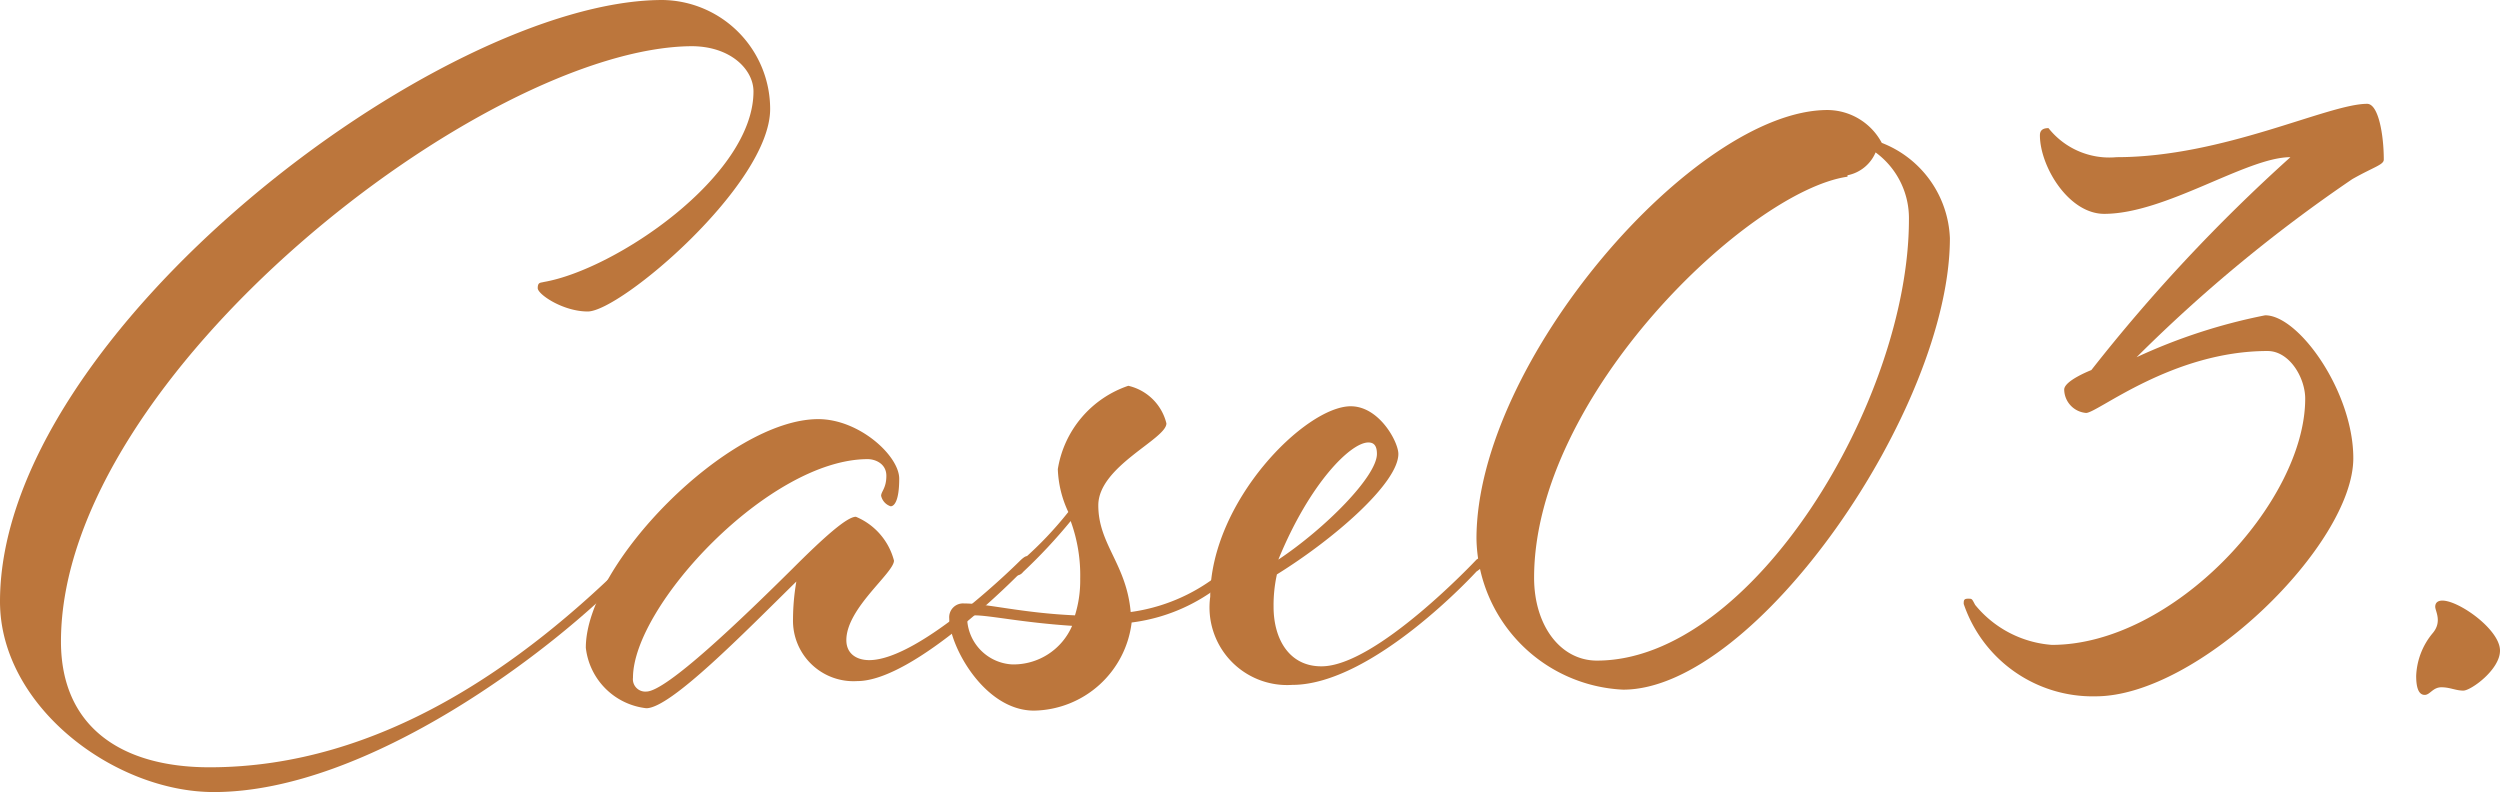 <svg xmlns="http://www.w3.org/2000/svg" width="52.49" height="16.63" viewBox="0 0 52.49 16.63"><defs><style>.cls-1{fill:#bc763c;}</style></defs><title>top_image14</title><g id="レイヤー_2" data-name="レイヤー 2"><g id="コンテンツ"><path class="cls-1" d="M13.2,11.75s.09-.09.13-.09a.09.09,0,0,1,.09.09s-.22.26-.22.26c-1.56,1.63-5.48,4.62-8.71,4.62-2.09,0-4.49-1.8-4.49-4C0,7,9.24,0,13.91,0a2.29,2.29,0,0,1,2.26,2.29c0,1.58-3.14,4.25-3.83,4.25-.52,0-1.05-.36-1.05-.49s.06-.11.13-.13c1.5-.26,4.4-2.22,4.4-4,0-.46-.48-.95-1.3-.95C10.17,1,1.28,7.88,1.28,13.47c0,1.76,1.23,2.64,3.12,2.64C8,16.11,11,13.93,13.2,11.75Z"/><path class="cls-1" d="M18,14.3A1.27,1.27,0,0,1,16.65,13a4.78,4.78,0,0,1,.07-.79c-1.1,1.08-2.64,2.66-3.15,2.66a1.44,1.44,0,0,1-1.27-1.27c0-1.76,3-4.8,4.88-4.8.86,0,1.7.77,1.7,1.25s-.11.58-.18.58a.3.3,0,0,1-.2-.22c0-.09.11-.16.11-.42s-.24-.35-.39-.35c-2.07,0-4.93,3.08-4.93,4.59a.26.26,0,0,0,.28.29c.42,0,2-1.52,3.06-2.57.66-.66,1.15-1.1,1.34-1.1a1.37,1.37,0,0,1,.8.92c0,.26-1,1-1,1.67,0,.29.22.42.48.42,1.08,0,3.17-2.09,3.17-2.09s.09-.09.13-.09a.09.09,0,0,1,.09.09,1,1,0,0,1-.22.26S19.21,14.3,18,14.3Z"/><path class="cls-1" d="M21.71,14.92c-1.05,0-1.78-1.37-1.78-1.94a.29.29,0,0,1,.31-.31c.48,0,1.21.2,2.33.25a2.46,2.46,0,0,0,.11-.77,3.32,3.32,0,0,0-.2-1.21,11.16,11.16,0,0,1-1,1.07.18.18,0,0,1-.11.07.1.1,0,0,1-.09-.09c0-.06.09-.13.2-.24a7.69,7.69,0,0,0,.95-1,2.29,2.29,0,0,1-.22-.9A2.22,2.22,0,0,1,23.69,8.1a1.07,1.07,0,0,1,.8.79c0,.33-1.43.9-1.43,1.72s.59,1.23.68,2.24a3.82,3.82,0,0,0,2.2-1.1s.09-.09.13-.09.09.07.09.09-.16.2-.22.26a3.77,3.77,0,0,1-2.18,1.06A2.1,2.1,0,0,1,21.71,14.92Zm.8-1.78c-1.06-.07-1.72-.22-2.05-.22-.11,0-.15,0-.15.13a1,1,0,0,0,.94.9A1.34,1.34,0,0,0,22.51,13.14Z"/><path class="cls-1" d="M31.17,11.66a.09.09,0,0,1,.09.09A1,1,0,0,1,31,12s-2.17,2.38-3.87,2.38a1.63,1.63,0,0,1-1.72-1.85c0-2,2-4,2.95-4,.6,0,1,.75,1,1,0,.61-1.34,1.78-2.55,2.53a3,3,0,0,0-.07.68c0,.68.33,1.25,1,1.25C28.89,14,31,11.75,31,11.75S31.13,11.66,31.17,11.66ZM28.91,9.53c0-.18-.07-.24-.18-.24-.37,0-1.23.85-1.89,2.46C27.83,11.09,28.91,10,28.91,9.53Z"/><path class="cls-1" d="M39.51,3a2.24,2.24,0,0,1,1.43,2c0,3.58-4.07,9.48-6.86,9.48A3.23,3.23,0,0,1,31,11.31c0-3.72,4.59-9,7.37-9A1.3,1.3,0,0,1,39.51,3Zm-.72.71c-2.07.3-6.58,4.59-6.58,8.42,0,1,.55,1.74,1.32,1.74,3.26,0,6.55-5.46,6.55-9.26a1.71,1.71,0,0,0-.7-1.41A.81.81,0,0,1,38.79,3.68Z"/><path class="cls-1" d="M44.44,3.3c2.24,0,4.44-1.12,5.26-1.12.24,0,.35.66.35,1.17,0,.11-.2.15-.66.41A31.44,31.44,0,0,0,44.86,7.5a11.85,11.85,0,0,1,2.7-.88c.71,0,1.85,1.61,1.85,3,0,1.81-3.25,5-5.41,5a2.86,2.86,0,0,1-2.77-1.94c0-.07,0-.11.09-.11s.08,0,.15.13a2.3,2.3,0,0,0,1.61.84c2.55,0,5.32-3,5.32-5.17,0-.44-.33-1-.79-1-2,0-3.57,1.3-3.81,1.3a.5.5,0,0,1-.46-.49c0-.19.57-.41.57-.41A35.38,35.38,0,0,1,48.09,3.3c-.92,0-2.62,1.19-3.91,1.19-.75,0-1.35-1-1.35-1.65,0-.11.07-.15.18-.15A1.63,1.63,0,0,0,44.44,3.3Z"/><path class="cls-1" d="M52.49,13.66c0,.4-.61.84-.77.84s-.28-.07-.46-.07-.24.16-.35.16-.18-.11-.18-.4a1.49,1.49,0,0,1,.35-.9c.2-.24.05-.46.05-.55s.06-.13.15-.13C51.63,12.61,52.49,13.22,52.49,13.66Z"/></g></g></svg>
